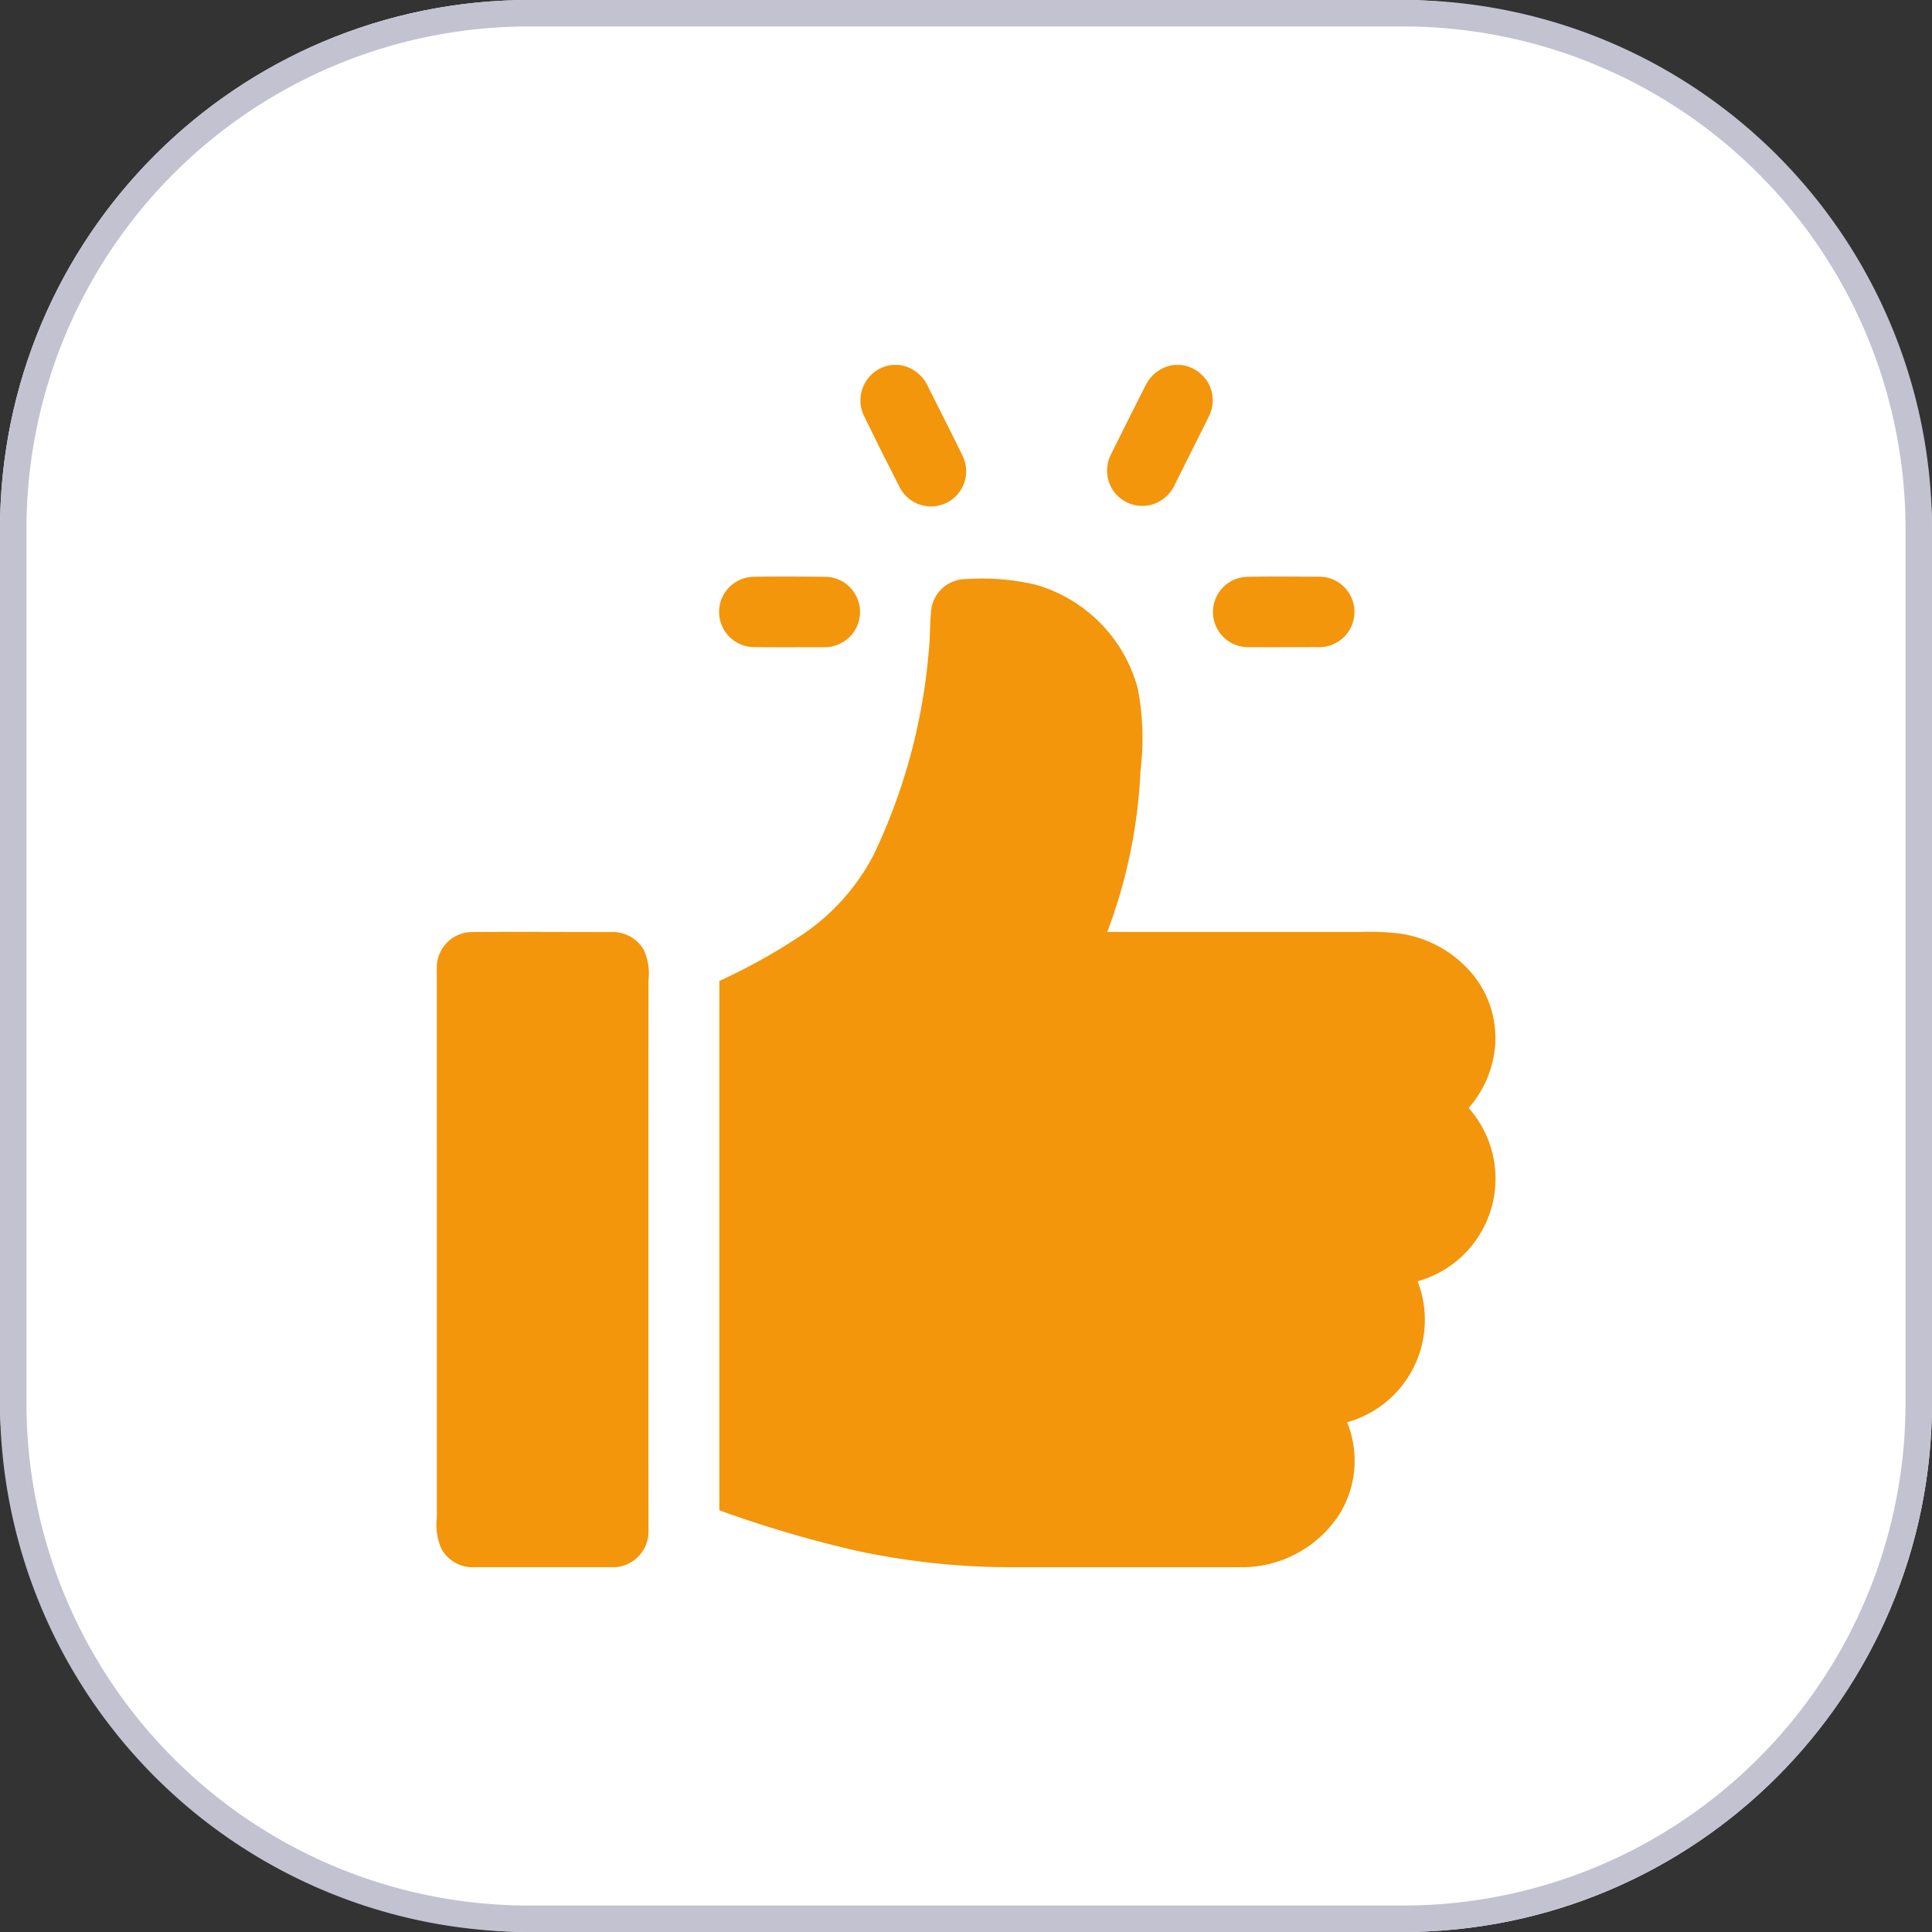 <svg xmlns="http://www.w3.org/2000/svg" width="73" height="73" viewBox="0 0 73 73"><rect x="0" y="0" width="73" height="73" fill="#333333" stroke="none"/><g transform="translate(-127 -1583)"><rect width="73" height="73" rx="20" transform="translate(127 1583)" fill="#fff"/><path d="M20,1A18.983,18.983,0,0,0,1,20V53A18.983,18.983,0,0,0,20,72H53A18.983,18.983,0,0,0,72,53V20A18.983,18.983,0,0,0,53,1H20m0-1H53A20,20,0,0,1,73,20V53A20,20,0,0,1,53,73H20A20,20,0,0,1,0,53V20A20,20,0,0,1,20,0Z" transform="translate(127 1583)" fill="#c2c2d0"/><g transform="translate(112.965 1596.789)"><path d="M212.1,0h.253a1.394,1.394,0,0,1,1.077.766c.444.885.893,1.77,1.329,2.66a1.329,1.329,0,0,1-2.368,1.207c-.47-.922-.937-1.847-1.387-2.779A1.348,1.348,0,0,1,212.1,0Z" transform="translate(-164.356)" fill="#F3960B"/><path d="M318.7,0h.255a1.371,1.371,0,0,1,1.1.8,1.363,1.363,0,0,1-.051,1.178c-.412.83-.83,1.659-1.243,2.489a1.44,1.44,0,0,1-.688.732,1.335,1.335,0,0,1-1.641-.412,1.354,1.354,0,0,1-.1-1.427q.645-1.3,1.3-2.595A1.4,1.4,0,0,1,318.7,0Z" transform="translate(-260.308)" fill="#F3960B"/><path d="M152.092,90.146c.914-.012,1.828-.007,2.742,0a1.33,1.33,0,0,1,.893,2.3,1.366,1.366,0,0,1-.989.362c-.884,0-1.77.009-2.654-.006a1.329,1.329,0,0,1,.008-2.655Z" transform="translate(-109.616 -82.142)" fill="#F3960B"/><path d="M362.479,90.145c.914-.019,1.828-.006,2.742-.006a1.332,1.332,0,1,1-.006,2.663c-.885,0-1.771.005-2.655,0a1.329,1.329,0,0,1-.081-2.655Z" transform="translate(-301.373 -82.138)" fill="#F3960B"/><path d="M158.811,92.212a1.327,1.327,0,0,1,1.293-1.054,8.851,8.851,0,0,1,2.631.211A5.576,5.576,0,0,1,166.6,95.3a9.973,9.973,0,0,1,.1,3.116,19.6,19.6,0,0,1-1.254,6.074q4.788,0,9.576,0a9.9,9.9,0,0,1,1.521.066,4.386,4.386,0,0,1,2.78,1.623,3.809,3.809,0,0,1,.778,2.615,4.091,4.091,0,0,1-1,2.348,4.024,4.024,0,0,1-1.93,6.548,4.013,4.013,0,0,1-2.663,5.326,3.852,3.852,0,0,1-.305,3.5,4.395,4.395,0,0,1-3.565,1.978h-9.065a28.051,28.051,0,0,1-5.523-.605,44.062,44.062,0,0,1-5.262-1.546q0-10,0-20a22.34,22.34,0,0,0,2.943-1.624,8.213,8.213,0,0,0,2.892-3.151A22.142,22.142,0,0,0,158.7,93.89C158.765,93.333,158.73,92.768,158.811,92.212Z" transform="translate(-109.573 -83.066)" fill="#F3960B"/><path d="M30.539,242.835a1.341,1.341,0,0,1,1.291-1.373c1.772-.012,3.544,0,5.317,0a1.354,1.354,0,0,1,1.222.689,2.174,2.174,0,0,1,.169,1.128q-.005,10.423,0,20.847a1.349,1.349,0,0,1-1.249,1.334h-5.51a1.373,1.373,0,0,1-1.057-.673,2.264,2.264,0,0,1-.181-1.191Q30.542,253.213,30.539,242.835Z" transform="translate(0 -220.034)" fill="#F3960B"/></g></g></svg>